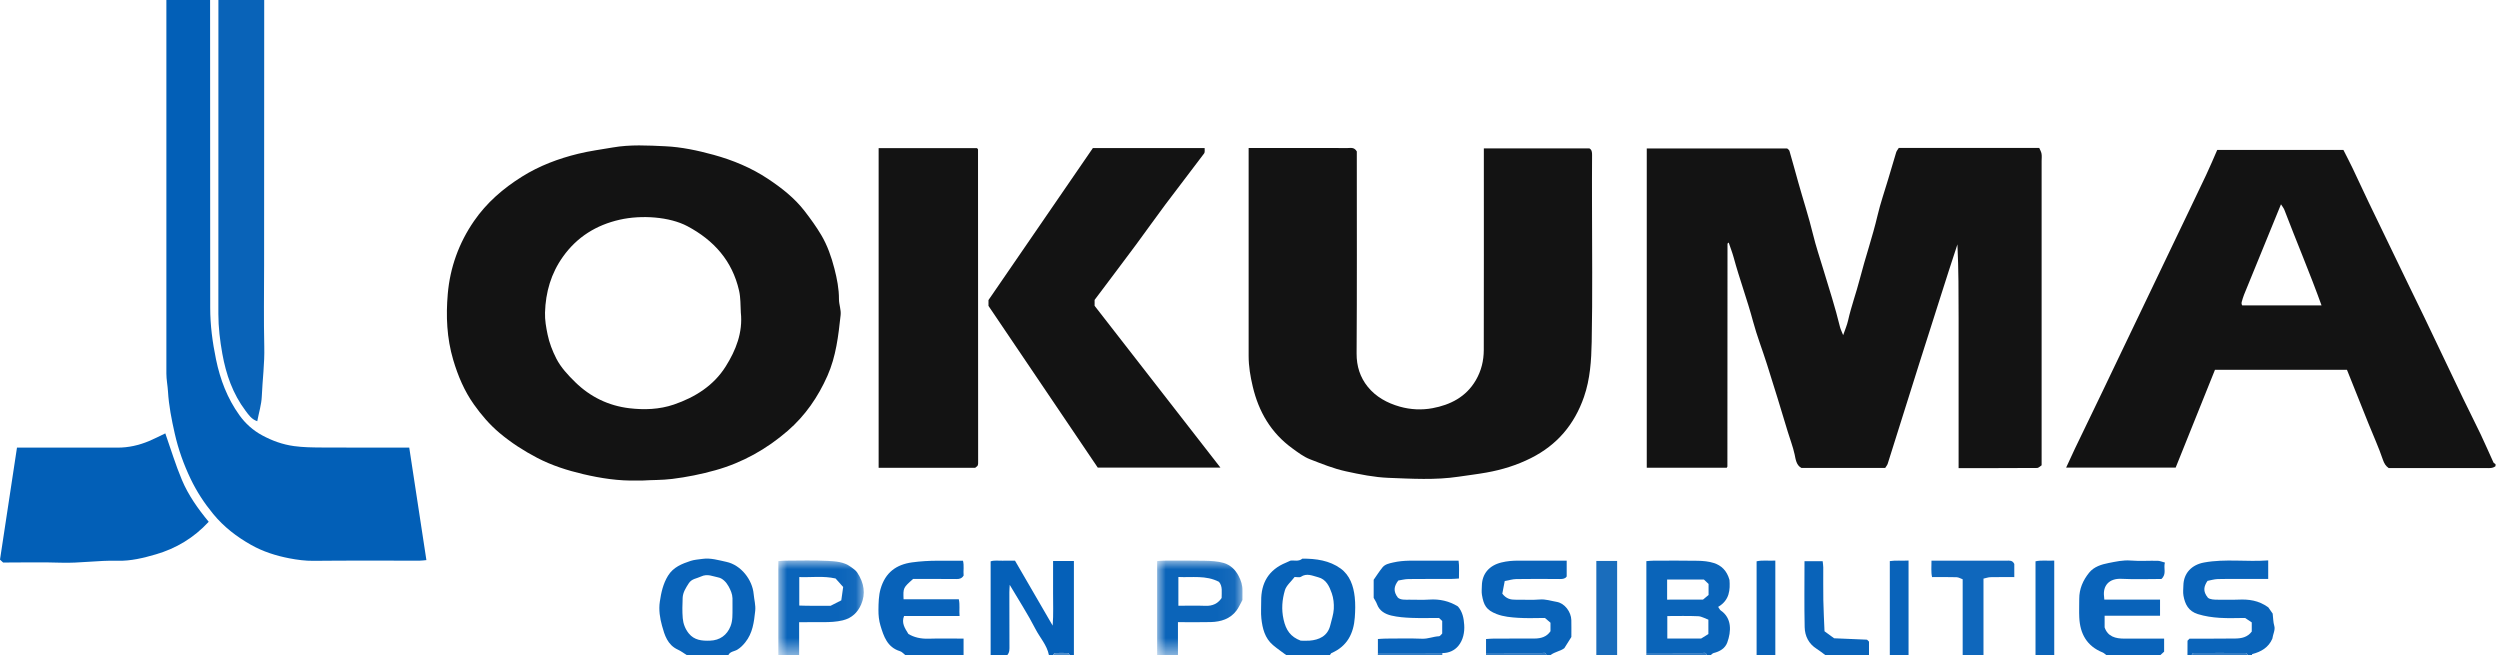 <?xml version="1.0" encoding="UTF-8"?> <svg xmlns="http://www.w3.org/2000/svg" xmlns:xlink="http://www.w3.org/1999/xlink" width="145px" height="38px" viewBox="0 0 145 38" version="1.1"><title>okuma</title><defs><polygon id="path-1" points="0 0 4.95 0 4.95 5.481 0 5.481"></polygon><polygon id="path-3" points="0 0 4.956 0 4.956 5.487 0 5.487"></polygon></defs><g id="Symbols" stroke="none" stroke-width="1" fill="none" fill-rule="evenodd"><g id="Client-Logos" transform="translate(-1155, -264)"><g id="okuma" transform="translate(1155, 264)"><path d="M130.049,17.715 L134.65,17.715 C133.966,15.818 133.194,14.005 132.492,12.167 C132.455,12.07 132.383,11.987 132.297,11.849 C131.566,13.638 130.858,15.365 130.154,17.094 C130.097,17.234 130.058,17.381 130.016,17.526 C130.005,17.563 130.013,17.605 130.016,17.644 C130.018,17.661 130.031,17.678 130.049,17.715 L130.049,17.715 Z M144.74,27.037 C144.573,27.174 144.373,27.149 144.177,27.148 C142.306,27.148 140.435,27.148 138.546,27.148 C138.376,27.034 138.282,26.882 138.205,26.656 C137.967,25.953 137.656,25.275 137.379,24.585 C136.96,23.545 136.545,22.503 136.124,21.449 L128.468,21.449 C127.714,23.324 126.949,25.229 126.188,27.122 L119.835,27.122 C120.021,26.72 120.184,26.357 120.356,25.999 C120.877,24.915 121.402,23.833 121.923,22.75 C122.287,21.993 122.647,21.235 123.01,20.478 C123.653,19.136 124.296,17.795 124.939,16.453 C125.302,15.696 125.664,14.938 126.027,14.181 C126.67,12.839 127.317,11.498 127.954,10.153 C128.182,9.673 128.386,9.181 128.599,8.697 L135.918,8.697 C136.088,9.033 136.274,9.388 136.448,9.75 C136.762,10.405 137.062,11.067 137.377,11.722 C138.148,13.324 138.924,14.925 139.698,16.526 C139.998,17.146 140.305,17.763 140.602,18.384 C141.353,19.953 142.097,21.524 142.85,23.091 C143.189,23.798 143.548,24.496 143.885,25.204 C144.139,25.738 144.372,26.282 144.619,26.82 C144.639,26.862 144.699,26.885 144.74,26.918 L144.74,27.037 Z" id="Fill-1" fill="#131313"></path><path d="M12.185,0 C12.187,5.952 12.187,11.903 12.192,17.855 C12.192,18.863 12.324,19.853 12.529,20.845 C12.772,22.021 13.188,23.11 13.887,24.083 C14.23,24.562 14.675,24.963 15.205,25.249 C15.784,25.561 16.382,25.781 17.055,25.874 C17.592,25.948 18.12,25.951 18.651,25.955 C20.338,25.967 22.026,25.96 23.736,25.96 C24.067,28.13 24.396,30.288 24.731,32.486 C24.605,32.497 24.473,32.518 24.341,32.518 C22.29,32.52 20.239,32.506 18.188,32.528 C17.707,32.533 17.238,32.47 16.78,32.382 C16.008,32.233 15.26,31.996 14.564,31.604 C13.722,31.129 12.984,30.562 12.365,29.81 C11.843,29.176 11.407,28.506 11.056,27.774 C10.653,26.932 10.341,26.057 10.136,25.149 C9.954,24.342 9.792,23.534 9.743,22.701 C9.722,22.36 9.65,22.013 9.65,21.664 C9.649,14.443 9.65,7.221 9.65,0 L12.185,0 Z" id="Fill-3" fill="#025FB7"></path><path d="M15.324,0 C15.322,5.137 15.32,10.273 15.318,15.41 C15.318,16.977 15.291,18.544 15.328,20.11 C15.352,21.076 15.225,22.029 15.184,22.989 C15.165,23.459 15.018,23.923 14.921,24.43 C14.588,24.32 14.42,24.061 14.239,23.821 C13.5,22.835 13.111,21.719 12.895,20.517 C12.758,19.749 12.665,18.986 12.665,18.207 C12.671,12.138 12.668,6.069 12.668,0 L15.324,0 Z" id="Fill-5" fill="#0963B8"></path><path d="M96.693,34.779 C97.396,34.777 98.105,34.781 98.775,34.776 C98.917,34.658 99.024,34.569 99.097,34.509 L99.097,33.869 C98.991,33.769 98.89,33.674 98.824,33.612 L96.693,33.612 L96.693,34.779 Z M96.704,37.034 L98.668,37.034 C98.821,36.939 98.968,36.848 99.086,36.775 L99.086,35.941 C98.884,35.869 98.693,35.75 98.496,35.741 C97.904,35.714 97.31,35.731 96.704,35.731 L96.704,37.034 Z M95.489,37.874 L95.489,32.546 C95.621,32.537 95.754,32.52 95.886,32.52 C96.75,32.518 97.614,32.508 98.477,32.525 C98.786,32.531 99.107,32.561 99.398,32.654 C99.838,32.793 100.159,33.093 100.31,33.637 C100.35,34.187 100.328,34.807 99.653,35.199 C99.72,35.293 99.749,35.371 99.806,35.41 C100.454,35.853 100.416,36.618 100.184,37.26 C100.059,37.607 99.75,37.788 99.388,37.877 C99.328,37.892 99.28,37.954 99.227,37.994 L98.986,37.994 C98.958,37.807 98.81,37.878 98.708,37.878 C97.636,37.873 96.562,37.874 95.489,37.874 L95.489,37.874 Z" id="Fill-7" fill="#0A64B9"></path><path d="M57.457,37.994 L57.457,32.558 C57.685,32.482 57.924,32.529 58.157,32.521 C58.378,32.513 58.599,32.519 58.87,32.519 C59.574,33.733 60.292,34.97 61.055,36.286 C61.107,35.601 61.073,34.994 61.078,34.389 C61.084,33.779 61.079,33.168 61.079,32.539 L62.286,32.539 L62.286,37.994 L62.044,37.994 C62.012,37.953 61.98,37.878 61.946,37.877 C61.69,37.867 61.433,37.867 61.176,37.877 C61.142,37.878 61.111,37.953 61.078,37.994 L60.837,37.994 C60.726,37.415 60.314,36.984 60.055,36.479 C59.613,35.617 59.082,34.799 58.564,33.921 C58.556,34.088 58.543,34.221 58.543,34.354 C58.543,35.384 58.545,36.415 58.548,37.445 C58.549,37.639 58.566,37.834 58.422,37.994 L57.457,37.994 Z" id="Fill-9" fill="#0560B8"></path><path d="M42.485,35.29 C42.485,35.092 42.49,34.895 42.484,34.697 C42.476,34.445 42.375,34.225 42.255,34.004 C42.118,33.753 41.893,33.535 41.667,33.493 C41.35,33.434 41.036,33.257 40.653,33.44 C40.402,33.56 40.118,33.561 39.94,33.843 C39.774,34.105 39.608,34.36 39.594,34.672 C39.578,35.066 39.566,35.464 39.599,35.856 C39.626,36.176 39.743,36.484 39.952,36.742 C40.269,37.133 40.712,37.174 41.175,37.159 C41.754,37.141 42.168,36.836 42.371,36.32 C42.505,35.981 42.48,35.636 42.485,35.29 L42.485,35.29 Z M39.831,37.994 C39.661,37.888 39.499,37.763 39.318,37.68 C38.714,37.405 38.547,36.837 38.396,36.29 C38.273,35.845 38.2,35.371 38.269,34.903 C38.347,34.377 38.454,33.865 38.745,33.392 C39.055,32.889 39.555,32.699 40.06,32.531 C40.269,32.462 40.516,32.448 40.744,32.415 C41.213,32.347 41.675,32.491 42.129,32.588 C42.982,32.771 43.642,33.631 43.713,34.459 C43.741,34.781 43.838,35.109 43.802,35.434 C43.732,36.077 43.659,36.72 43.221,37.262 C43.083,37.432 42.95,37.567 42.762,37.682 C42.591,37.786 42.347,37.781 42.245,37.994 L39.831,37.994 Z" id="Fill-11" fill="#0963B9"></path><g id="Group-15" transform="translate(73.141, 32.401)" fill="#0762B8"><path d="M1.947,1.064 C1.741,1.336 1.465,1.558 1.383,1.835 C1.223,2.382 1.173,2.935 1.307,3.535 C1.443,4.146 1.71,4.536 2.302,4.758 C2.457,4.758 2.638,4.771 2.817,4.756 C3.346,4.713 3.862,4.508 4.017,3.86 C4.092,3.547 4.201,3.235 4.219,2.918 C4.235,2.616 4.202,2.293 4.103,2.009 C3.965,1.613 3.779,1.195 3.313,1.079 C2.99,0.999 2.651,0.816 2.304,1.058 C2.238,1.104 2.11,1.064 1.947,1.064 L1.947,1.064 Z M1.459,5.594 C1.202,5.401 0.936,5.221 0.692,5.014 C0.217,4.61 0.081,4.047 0.018,3.469 C-0.018,3.135 0.012,2.795 0.008,2.458 C-0.002,1.409 0.44,0.645 1.445,0.234 C1.517,0.205 1.587,0.17 1.704,0.117 C1.899,0.079 2.174,0.192 2.396,6.48105302e-05 C3.186,-0.003 3.965,0.104 4.611,0.57 C5.154,0.962 5.362,1.585 5.433,2.226 C5.476,2.618 5.466,3.02 5.437,3.415 C5.369,4.336 5.001,5.08 4.091,5.474 C4.049,5.492 4.026,5.553 3.994,5.594 L1.459,5.594 Z" id="Fill-13"></path></g><path d="M126.873,37.994 C126.874,37.716 126.875,37.439 126.876,37.161 C126.915,37.121 126.954,37.081 126.993,37.041 C127.878,37.04 128.762,37.045 129.647,37.034 C130.002,37.029 130.349,36.966 130.602,36.631 L130.602,36.1 C130.535,36.055 130.402,35.966 130.217,35.842 C129.776,35.842 129.252,35.869 128.732,35.834 C128.311,35.806 127.891,35.747 127.479,35.619 C126.928,35.449 126.73,35.044 126.641,34.551 C126.607,34.359 126.631,34.156 126.636,33.958 C126.651,33.236 127.124,32.755 127.837,32.625 C129.067,32.4 130.3,32.596 131.556,32.503 L131.556,33.58 C131.024,33.58 130.488,33.58 129.951,33.58 C129.509,33.58 129.067,33.569 128.625,33.586 C128.417,33.594 128.211,33.658 128.034,33.691 C127.827,34.006 127.749,34.289 128.058,34.668 C128.171,34.768 128.419,34.788 128.679,34.783 C129.061,34.776 129.444,34.795 129.825,34.778 C130.424,34.751 130.998,34.817 131.563,35.228 C131.609,35.293 131.709,35.436 131.815,35.589 C131.847,35.821 131.838,36.065 131.912,36.318 C131.974,36.528 131.829,36.797 131.796,37.043 C131.579,37.551 131.149,37.804 130.626,37.938 C130.618,37.94 130.619,37.975 130.615,37.994 L130.374,37.994 C130.341,37.953 130.308,37.876 130.275,37.876 C129.254,37.87 128.234,37.87 127.213,37.876 C127.18,37.876 127.147,37.953 127.114,37.994 C127.034,37.994 126.953,37.994 126.873,37.994" id="Fill-16" fill="#0A64BA"></path><path d="M86.19,37.875 L86.19,37.064 C86.343,37.055 86.496,37.039 86.648,37.038 C87.433,37.036 88.217,37.041 89.002,37.035 C89.367,37.032 89.702,36.945 89.928,36.612 L89.928,36.117 C89.837,36.04 89.731,35.949 89.607,35.842 C89.105,35.842 88.581,35.868 88.062,35.834 C87.64,35.807 87.214,35.772 86.808,35.616 C86.202,35.381 86.055,35.108 85.953,34.505 C85.923,34.331 85.945,34.149 85.948,33.97 C85.961,33.266 86.385,32.794 87.079,32.624 C87.41,32.542 87.734,32.516 88.07,32.518 C88.993,32.521 89.916,32.519 90.868,32.519 L90.868,33.434 C90.793,33.559 90.653,33.586 90.478,33.584 C89.633,33.576 88.788,33.573 87.944,33.586 C87.736,33.589 87.529,33.655 87.274,33.701 C87.223,33.97 87.174,34.226 87.134,34.432 C87.366,34.736 87.625,34.788 87.915,34.783 C88.378,34.775 88.843,34.811 89.302,34.771 C89.65,34.741 89.965,34.856 90.289,34.909 C90.753,34.986 91.126,35.492 91.137,35.965 C91.145,36.283 91.139,36.6 91.139,36.945 C91.018,37.138 90.886,37.348 90.732,37.593 C90.517,37.765 90.183,37.8 89.931,37.994 L89.69,37.994 C89.663,37.806 89.515,37.878 89.413,37.878 C88.339,37.873 87.264,37.875 86.19,37.875" id="Fill-18" fill="#0963B9"></path><path d="M122.164,37.994 C122.095,37.943 122.032,37.875 121.954,37.843 C121.029,37.471 120.641,36.749 120.598,35.81 C120.582,35.454 120.597,35.096 120.596,34.739 C120.593,34.159 120.813,33.655 121.172,33.213 C121.453,32.866 121.891,32.734 122.293,32.656 C122.709,32.575 123.135,32.476 123.58,32.511 C124.099,32.553 124.625,32.515 125.147,32.525 C125.272,32.528 125.396,32.585 125.564,32.628 C125.471,32.964 125.682,33.291 125.361,33.581 C124.606,33.581 123.824,33.611 123.046,33.572 C122.331,33.536 121.956,33.967 122.036,34.598 C122.04,34.637 122.042,34.676 122.05,34.776 C122.578,34.781 123.113,34.778 123.649,34.778 C124.187,34.779 124.725,34.778 125.282,34.778 L125.282,35.714 L122.068,35.714 L122.068,36.388 C122.248,36.922 122.698,37.042 123.224,37.04 C123.984,37.036 124.743,37.039 125.519,37.039 L125.519,37.796 C125.459,37.851 125.381,37.923 125.303,37.994 L122.164,37.994 Z" id="Fill-20" fill="#0963BA"></path><path d="M52.507,37.994 C52.406,37.918 52.317,37.805 52.203,37.77 C51.46,37.542 51.257,36.911 51.067,36.286 C50.979,35.995 50.946,35.677 50.95,35.372 C50.955,34.967 50.962,34.546 51.072,34.161 C51.349,33.198 51.99,32.743 52.899,32.618 C53.392,32.551 53.88,32.523 54.373,32.522 C54.855,32.52 55.337,32.521 55.853,32.521 C55.927,32.811 55.863,33.106 55.89,33.383 C55.791,33.545 55.659,33.586 55.48,33.584 C54.636,33.575 53.791,33.58 52.959,33.58 C52.381,34.094 52.381,34.094 52.407,34.757 L55.611,34.757 C55.685,35.088 55.622,35.394 55.655,35.728 L52.435,35.728 C52.277,36.127 52.471,36.425 52.687,36.769 C53.006,36.965 53.408,37.058 53.853,37.044 C54.513,37.023 55.175,37.039 55.887,37.039 L55.887,37.994 L52.507,37.994 Z" id="Fill-22" fill="#0862B9"></path><g id="Group-26" transform="translate(67.114, 32.513)"><mask id="mask-2" fill="white"><use xlink:href="#path-1"></use></mask><g id="Clip-25"></g><path d="M1.232,0.952 L1.232,2.62 C1.773,2.62 2.289,2.605 2.805,2.625 C3.216,2.64 3.522,2.495 3.741,2.17 C3.736,1.831 3.81,1.492 3.586,1.233 C2.828,0.839 2.035,0.993 1.232,0.952 L1.232,0.952 Z M0,5.481 L0,0.03 C0.141,0.021 0.273,0.004 0.406,0.004 C1.19,0.002 1.974,-0.007 2.757,0.011 C3.128,0.02 3.513,0.034 3.863,0.138 C4.238,0.25 4.527,0.515 4.721,0.883 C4.871,1.166 4.958,1.447 4.949,1.763 C4.944,1.941 4.948,2.12 4.948,2.287 C4.831,2.497 4.741,2.713 4.605,2.896 C4.238,3.386 3.701,3.551 3.115,3.567 C2.496,3.584 1.875,3.571 1.207,3.571 L1.207,5.481 L0,5.481 Z" id="Fill-24" fill="#0B64B9" mask="url(#mask-2)"></path></g><g id="Group-29" transform="translate(45.143, 32.508)"><mask id="mask-4" fill="white"><use xlink:href="#path-3"></use></mask><g id="Clip-28"></g><path d="M1.215,2.614 C1.815,2.642 2.43,2.617 3.033,2.627 C3.231,2.526 3.42,2.431 3.652,2.312 C3.688,2.056 3.727,1.775 3.761,1.537 C3.584,1.339 3.452,1.192 3.32,1.044 C2.605,0.883 1.916,0.989 1.215,0.962 L1.215,2.614 Z M0,5.487 L0,0.039 C0.132,0.029 0.264,0.01 0.396,0.01 C1.22,0.008 2.045,-0.019 2.866,0.024 C3.32,0.048 3.801,0.074 4.194,0.364 C4.332,0.466 4.489,0.566 4.579,0.704 C4.976,1.307 5.077,1.929 4.8,2.559 C4.605,3.004 4.271,3.343 3.737,3.472 C3.364,3.563 2.999,3.574 2.626,3.577 C2.168,3.581 1.709,3.578 1.207,3.578 L1.207,5.487 L0,5.487 Z" id="Fill-27" fill="#0A64BA" mask="url(#mask-4)"></path></g><path d="M113.835,37.994 L113.835,33.598 C113.722,33.558 113.602,33.482 113.479,33.478 C113.017,33.463 112.555,33.472 112.059,33.472 C111.991,33.165 112.031,32.86 112.026,32.518 C112.539,32.518 113.017,32.518 113.495,32.518 C114.461,32.518 115.426,32.518 116.392,32.518 C116.549,32.518 116.72,32.484 116.829,32.71 L116.829,33.472 C116.365,33.472 115.908,33.466 115.452,33.476 C115.324,33.478 115.197,33.526 115.042,33.56 L115.042,37.994 L113.835,37.994 Z" id="Fill-30" fill="#0F67BC"></path><path d="M105.867,37.994 C105.703,37.874 105.546,37.744 105.374,37.637 C104.904,37.343 104.683,36.892 104.671,36.379 C104.642,35.113 104.661,33.846 104.661,32.549 L105.714,32.549 C105.724,32.645 105.748,32.774 105.749,32.904 C105.753,33.537 105.741,34.171 105.753,34.805 C105.764,35.407 105.798,36.009 105.822,36.614 C106.04,36.773 106.228,36.91 106.379,37.02 C107.04,37.047 107.656,37.071 108.272,37.1 C108.303,37.101 108.331,37.15 108.402,37.215 L108.402,37.994 L105.867,37.994 Z" id="Fill-32" fill="#0963B9"></path><polygon id="Fill-34" fill="#1A6DBC" points="92.587 37.994 93.794 37.994 93.794 32.535 92.587 32.535"></polygon><path d="M109.609,37.994 L109.609,32.544 C109.958,32.49 110.307,32.536 110.696,32.511 L110.696,37.994 L109.609,37.994 Z" id="Fill-36" fill="#0963BA"></path><path d="M101.883,37.994 L101.883,32.556 C102.228,32.478 102.578,32.537 102.969,32.514 L102.969,37.994 L101.883,37.994 Z" id="Fill-37" fill="#0963B9"></path><path d="M118.06,37.994 L118.06,32.556 C118.405,32.478 118.755,32.537 119.146,32.514 L119.146,37.994 L118.06,37.994 Z" id="Fill-38" fill="#0B64BA"></path><path d="M83.657,37.877 C83.652,37.918 83.651,37.959 83.654,38 L79.911,38 C79.914,37.958 79.916,37.916 79.918,37.873 C81.164,37.874 82.41,37.876 83.657,37.877" id="Fill-40" fill="#337DC5"></path><path d="M86.19,37.875 C87.264,37.875 88.339,37.873 89.413,37.878 C89.515,37.878 89.663,37.806 89.69,37.994 L86.189,37.994 C86.189,37.954 86.19,37.914 86.19,37.875" id="Fill-41" fill="#337DC5"></path><path d="M95.489,37.874 C96.562,37.874 97.635,37.873 98.708,37.878 C98.81,37.878 98.958,37.807 98.986,37.994 L95.485,37.994 C95.486,37.954 95.488,37.914 95.489,37.874" id="Fill-42" fill="#337DC5"></path><path d="M127.114,37.998 C127.147,37.956 127.18,37.876 127.213,37.876 C128.234,37.87 129.254,37.87 130.275,37.876 C130.308,37.876 130.341,37.955 130.374,37.998 C129.287,37.998 128.201,37.998 127.114,37.998" id="Fill-43" fill="#337DC5"></path><path d="M61.078,37.996 C61.111,37.954 61.142,37.878 61.176,37.877 C61.433,37.867 61.69,37.867 61.946,37.877 C61.98,37.878 62.012,37.954 62.044,37.996 L61.078,37.996 Z" id="Fill-44" fill="#4D8ECD"></path><path d="M110.128,8.582 L118.276,8.582 C118.315,8.676 118.386,8.789 118.408,8.911 C118.433,9.046 118.414,9.188 118.414,9.327 C118.414,15.201 118.414,21.075 118.414,26.987 C118.338,27.033 118.243,27.142 118.148,27.142 C116.644,27.153 115.14,27.15 113.599,27.15 L113.599,22.784 C113.599,21.355 113.599,19.926 113.599,18.497 C113.599,17.056 113.599,15.615 113.531,14.173 C113.209,15.168 112.877,16.16 112.566,17.159 C112.164,18.448 111.741,19.731 111.337,21.019 C110.944,22.271 110.554,23.524 110.155,24.774 C109.929,25.48 109.714,26.19 109.487,26.896 C109.459,26.983 109.391,27.058 109.342,27.139 L104.481,27.139 C104.181,26.984 104.146,26.624 104.089,26.359 C103.993,25.908 103.823,25.485 103.693,25.049 C103.303,23.74 102.897,22.436 102.486,21.133 C102.224,20.301 101.902,19.485 101.677,18.643 C101.344,17.395 100.892,16.183 100.554,14.938 C100.474,14.646 100.363,14.362 100.266,14.074 C100.254,14.079 100.239,14.082 100.23,14.09 C100.216,14.104 100.202,14.121 100.197,14.139 C100.191,14.157 100.195,14.178 100.195,14.198 C100.193,18.484 100.192,22.771 100.189,27.057 C100.189,27.073 100.172,27.09 100.152,27.127 L95.512,27.127 L95.512,8.612 L103.657,8.612 C103.682,8.638 103.768,8.686 103.788,8.754 C103.964,9.356 104.128,9.963 104.297,10.567 C104.579,11.575 104.906,12.569 105.153,13.587 C105.318,14.27 105.545,14.939 105.748,15.612 C106.084,16.723 106.444,17.827 106.717,18.956 C106.753,19.102 106.825,19.24 106.903,19.44 C107.01,19.127 107.128,18.862 107.19,18.583 C107.372,17.768 107.663,16.983 107.87,16.175 C108.186,14.943 108.606,13.739 108.897,12.499 C109.061,11.798 109.301,11.114 109.506,10.422 C109.663,9.894 109.815,9.365 109.978,8.838 C110.004,8.751 110.072,8.676 110.128,8.582" id="Fill-45" fill="#131313"></path><path d="M42.968,18.129 C42.942,17.706 42.963,17.285 42.865,16.853 C42.471,15.122 41.397,13.931 39.869,13.119 C38.833,12.569 37.203,12.459 35.953,12.741 C34.582,13.049 33.466,13.746 32.653,14.887 C31.961,15.857 31.646,16.944 31.611,18.129 C31.598,18.566 31.675,18.989 31.76,19.401 C31.858,19.88 32.041,20.354 32.264,20.792 C32.532,21.315 32.938,21.748 33.363,22.165 C34.241,23.025 35.301,23.535 36.504,23.678 C37.363,23.779 38.243,23.752 39.087,23.463 C40.328,23.038 41.399,22.357 42.093,21.25 C42.682,20.312 43.092,19.283 42.968,18.129 M37.304,27.869 C37.125,27.869 37.044,27.867 36.964,27.87 C35.896,27.902 34.846,27.74 33.817,27.498 C32.9,27.282 31.997,26.994 31.158,26.556 C30.38,26.149 29.649,25.681 28.971,25.11 C28.391,24.622 27.912,24.057 27.488,23.46 C26.933,22.68 26.562,21.803 26.286,20.871 C25.912,19.605 25.86,18.321 25.971,17.042 C26.103,15.522 26.61,14.101 27.493,12.82 C28.229,11.752 29.184,10.929 30.276,10.245 C31.282,9.615 32.376,9.202 33.532,8.919 C34.196,8.755 34.869,8.67 35.539,8.553 C36.556,8.376 37.574,8.436 38.584,8.483 C39.53,8.526 40.467,8.728 41.388,8.98 C42.515,9.29 43.588,9.737 44.551,10.379 C45.333,10.9 46.075,11.477 46.666,12.24 C47.013,12.689 47.344,13.148 47.629,13.627 C47.988,14.23 48.222,14.901 48.397,15.584 C48.546,16.165 48.663,16.749 48.66,17.357 C48.659,17.66 48.79,17.961 48.756,18.276 C48.625,19.476 48.492,20.669 47.991,21.798 C47.447,23.025 46.702,24.108 45.689,24.986 C44.465,26.046 43.071,26.832 41.492,27.274 C40.669,27.505 39.838,27.672 38.984,27.778 C38.388,27.852 37.798,27.835 37.304,27.869" id="Fill-46" fill="#131313"></path><path d="M72.421,8.585 C74.391,8.585 76.282,8.584 78.173,8.586 C78.344,8.587 78.541,8.524 78.695,8.783 C78.695,8.876 78.695,9.03 78.695,9.185 C78.695,12.956 78.708,16.728 78.683,20.499 C78.678,21.239 78.887,21.886 79.33,22.434 C79.8,23.016 80.453,23.377 81.188,23.585 C81.814,23.762 82.467,23.79 83.08,23.676 C84.117,23.483 85.028,23.027 85.595,22.057 C85.918,21.504 86.057,20.919 86.059,20.301 C86.067,16.609 86.063,12.917 86.063,9.225 L86.063,8.609 L92.187,8.609 C92.322,8.68 92.342,8.821 92.34,8.993 C92.332,9.906 92.336,10.819 92.336,11.732 C92.336,14.431 92.373,17.132 92.318,19.83 C92.297,20.9 92.231,21.984 91.869,23.026 C91.316,24.617 90.319,25.805 88.792,26.571 C87.973,26.982 87.12,27.246 86.219,27.407 C85.68,27.503 85.139,27.567 84.6,27.648 C83.243,27.852 81.882,27.766 80.53,27.715 C79.71,27.683 78.88,27.515 78.061,27.336 C77.335,27.178 76.666,26.901 75.987,26.64 C75.614,26.497 75.279,26.24 74.951,26.001 C73.717,25.105 73.005,23.882 72.66,22.422 C72.52,21.834 72.421,21.249 72.421,20.644 C72.425,16.754 72.422,12.863 72.421,8.973 C72.421,8.857 72.421,8.741 72.421,8.585" id="Fill-47" fill="#131313"></path><path d="M63.487,17.395 L63.487,17.737 C65.911,20.853 68.327,23.961 70.785,27.121 L63.67,27.121 C61.578,24.025 59.466,20.899 57.332,17.742 L57.332,17.404 C59.367,14.441 61.382,11.507 63.386,8.589 L69.869,8.589 C69.862,8.694 69.894,8.826 69.841,8.896 C69.095,9.893 68.331,10.876 67.584,11.872 C67.014,12.632 66.47,13.411 65.903,14.174 C65.115,15.235 64.317,16.29 63.487,17.395" id="Fill-48" fill="#131313"></path><path d="M50.961,8.593 L56.665,8.593 C56.669,8.597 56.685,8.609 56.697,8.624 C56.709,8.639 56.725,8.656 56.725,8.672 C56.728,14.663 56.73,20.653 56.732,26.644 C56.732,26.723 56.735,26.803 56.731,26.882 C56.73,26.919 56.72,26.957 56.708,26.993 C56.703,27.011 56.688,27.028 56.674,27.041 C56.644,27.068 56.612,27.092 56.56,27.133 L50.961,27.133 L50.961,8.593 Z" id="Fill-49" fill="#131313"></path><path d="M12.105,30.263 C11.243,31.195 10.222,31.807 9.045,32.151 C8.319,32.363 7.582,32.546 6.807,32.524 C5.712,32.493 4.623,32.673 3.524,32.636 C2.42,32.598 1.313,32.627 0.181,32.627 C0.125,32.574 0.053,32.508 0,32.458 C0.328,30.291 0.653,28.148 0.985,25.961 C1.165,25.961 1.341,25.961 1.517,25.961 C3.287,25.961 5.057,25.959 6.826,25.962 C7.457,25.963 8.058,25.825 8.635,25.585 C8.952,25.453 9.256,25.293 9.588,25.136 C9.905,26.035 10.18,26.958 10.553,27.841 C10.925,28.724 11.485,29.513 12.105,30.263" id="Fill-50" fill="#025FB7"></path><path d="M83.657,37.877 C82.41,37.875 81.164,37.874 79.918,37.873 L79.918,37.063 C80.069,37.054 80.221,37.039 80.373,37.038 C81.076,37.036 81.78,37.017 82.481,37.046 C82.826,37.06 83.132,36.916 83.465,36.903 C83.526,36.9 83.583,36.803 83.648,36.744 L83.648,36.016 C83.6,35.971 83.542,35.916 83.463,35.842 C82.936,35.842 82.395,35.858 81.856,35.837 C81.468,35.821 81.072,35.792 80.696,35.702 C80.337,35.615 80.007,35.436 79.867,35.045 C79.823,34.92 79.744,34.807 79.673,34.675 L79.673,33.627 C79.824,33.412 79.989,33.153 80.18,32.914 C80.332,32.724 80.562,32.68 80.799,32.625 C81.427,32.478 82.06,32.526 82.692,32.52 C83.313,32.515 83.935,32.519 84.597,32.519 C84.649,32.853 84.613,33.184 84.619,33.553 C84.464,33.562 84.311,33.578 84.159,33.579 C83.335,33.582 82.512,33.574 81.689,33.585 C81.48,33.588 81.272,33.644 81.102,33.67 C80.843,34.003 80.802,34.302 81.074,34.659 C81.233,34.804 81.493,34.783 81.75,34.782 C82.132,34.78 82.515,34.802 82.895,34.776 C83.5,34.735 84.056,34.862 84.558,35.173 C84.831,35.48 84.9,35.871 84.924,36.239 C84.953,36.665 84.866,37.12 84.583,37.462 C84.363,37.727 84.032,37.883 83.657,37.877" id="Fill-51" fill="#0963BA"></path></g></g></g></svg> 